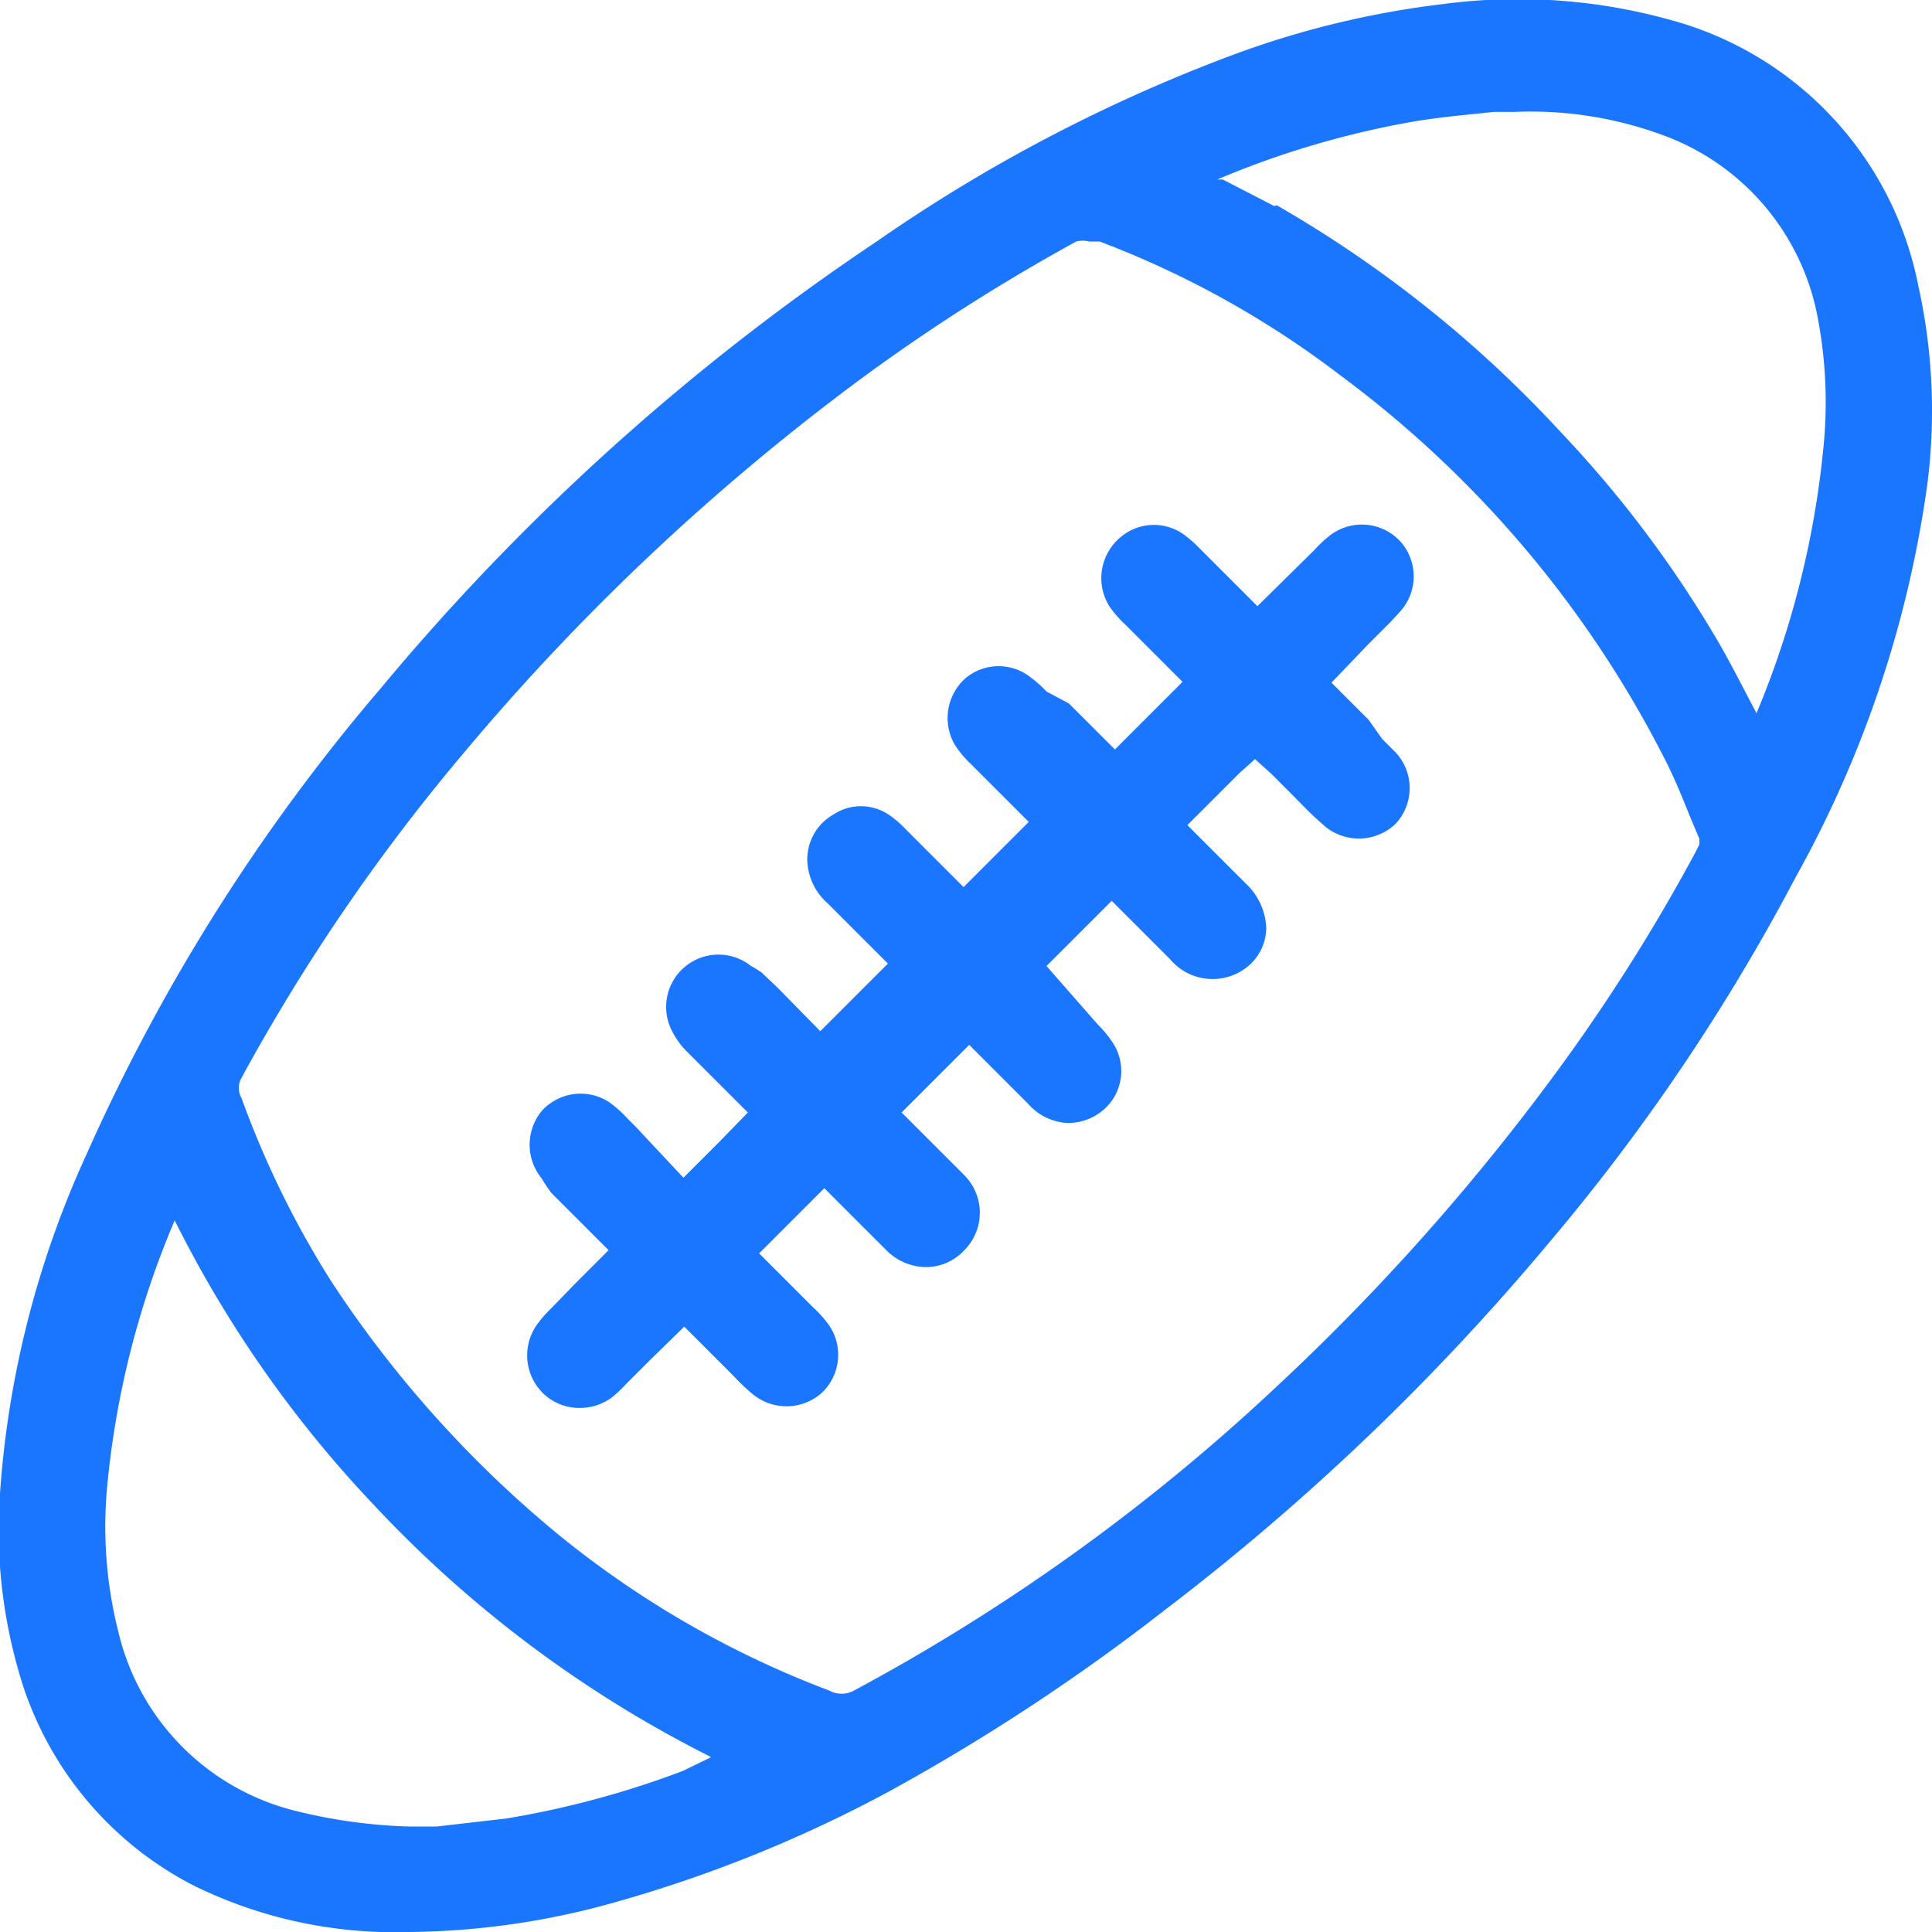 <svg id="Слой_1" data-name="Слой 1" xmlns="http://www.w3.org/2000/svg" width="24" height="24" viewBox="0 0 24 24"><defs><style>.cls-1{fill:#1a76ff;}</style></defs><title>2518</title><path class="cls-1" d="M23.83,3.55A4.27,4.27,0,0,0,20.76.25a7.07,7.07,0,0,0-2.83-.2,11.34,11.34,0,0,0-2.61.63A20,20,0,0,0,10.89,3,28.94,28.94,0,0,0,4.73,8.55a23.76,23.76,0,0,0-3.66,5.8A12.1,12.1,0,0,0,0,18.55a6.34,6.34,0,0,0,.22,2.17,4.3,4.3,0,0,0,2.18,2.7A5.65,5.65,0,0,0,5.06,24h0a9.65,9.65,0,0,0,2.51-.35,16.63,16.63,0,0,0,3.5-1.41A25.58,25.58,0,0,0,14.47,20a29.57,29.57,0,0,0,4.77-4.56,25.2,25.2,0,0,0,3.07-4.55,13.93,13.93,0,0,0,1.63-4.86A7.17,7.17,0,0,0,23.83,3.55Zm-15,18.28L8.48,22a11.51,11.51,0,0,1-2.19.59l-.87.1-.32,0a6.6,6.6,0,0,1-1.45-.2,3,3,0,0,1-2.18-2.22,5.33,5.33,0,0,1-.14-1.79,11.07,11.07,0,0,1,.84-3.32,14.58,14.58,0,0,0,2.46,3.52A14.84,14.84,0,0,0,8.82,21.82Zm7-19.27-.64-.33-.07,0a11.2,11.2,0,0,1,2.44-.72c.36-.06.72-.09,1-.12l.26,0a4.74,4.74,0,0,1,1.84.29A3,3,0,0,1,22.59,4a5.59,5.59,0,0,1,.06,1.57,11.4,11.4,0,0,1-.83,3.29l-.1-.19c-.14-.27-.28-.54-.43-.79a14.17,14.17,0,0,0-1.9-2.51A14.87,14.87,0,0,0,15.86,2.55ZM3,13.64a.25.25,0,0,1,0-.25,24.14,24.14,0,0,1,2.73-4,28.71,28.71,0,0,1,5-4.71A23.81,23.81,0,0,1,13.37,3a.33.33,0,0,1,.16,0l.13,0a11.79,11.79,0,0,1,3,1.67,13.6,13.6,0,0,1,4,4.72c.12.23.22.47.32.72l.13.31,0,.07-.05.1a23.09,23.09,0,0,1-1.61,2.57,28,28,0,0,1-3.64,4.11A24.77,24.77,0,0,1,10.61,21a.32.32,0,0,1-.31,0A12.06,12.06,0,0,1,6.86,19a14.05,14.05,0,0,1-2.75-3.09A11.71,11.71,0,0,1,3,13.64Zm18.34-3.16h0Z"/><path class="cls-1" d="M6.85,14.82l.26.26.45.45-.41.41-.32.33a1.38,1.38,0,0,0-.17.2.66.66,0,0,0,.11.86.65.65,0,0,0,.43.16.67.67,0,0,0,.4-.13,1.64,1.64,0,0,0,.18-.17l.28-.28.44-.43h0l.32.32.28.28a2.78,2.78,0,0,0,.24.23.66.66,0,0,0,.86,0,.65.65,0,0,0,.09-.86,1.47,1.47,0,0,0-.19-.21l-.67-.67.81-.81.27.27.51.51a.7.7,0,0,0,.5.2.65.65,0,0,0,.46-.21.66.66,0,0,0,0-.93l-.12-.12-.26-.26-.4-.4.84-.84.66.66.07.07a.7.7,0,0,0,.48.24h0a.67.67,0,0,0,.59-.32.64.64,0,0,0,0-.65,1.32,1.32,0,0,0-.2-.25L13,12l.81-.81.33.33.39.39a.69.69,0,0,0,1,.07.63.63,0,0,0,.2-.45.8.8,0,0,0-.26-.56l-.72-.72.65-.65.19-.17.2.18.24.24c.13.13.25.26.39.38a.66.66,0,0,0,.92,0,.65.65,0,0,0,0-.88l-.17-.17L17,8.94l-.46-.46L17,8l.27-.27.12-.13a.65.65,0,0,0,0-.88.65.65,0,0,0-.88-.06,1.52,1.52,0,0,0-.18.17l-.71.7-.71-.71a1.65,1.65,0,0,0-.19-.17.64.64,0,0,0-.83.05.66.66,0,0,0-.11.83,1.3,1.3,0,0,0,.19.22l.72.72-.84.84-.57-.57L13,8.59a1.39,1.39,0,0,0-.19-.17.64.64,0,0,0-.81,0,.66.66,0,0,0-.14.83,1.2,1.2,0,0,0,.19.23l.34.34.39.39-.81.81-.73-.73a1.22,1.22,0,0,0-.2-.17.62.62,0,0,0-.69,0,.64.64,0,0,0-.32.6.74.74,0,0,0,.25.5l.75.75-.42.42-.42.42-.53-.54-.2-.19A1.33,1.33,0,0,0,9.33,12a.65.65,0,0,0-1,.77,1,1,0,0,0,.21.3l.43.43.32.32-.36.37-.44.44L7.9,14l-.11-.11a1.47,1.47,0,0,0-.21-.19.65.65,0,0,0-.85.1.66.66,0,0,0,0,.84A1.71,1.71,0,0,0,6.85,14.82Z"/></svg>